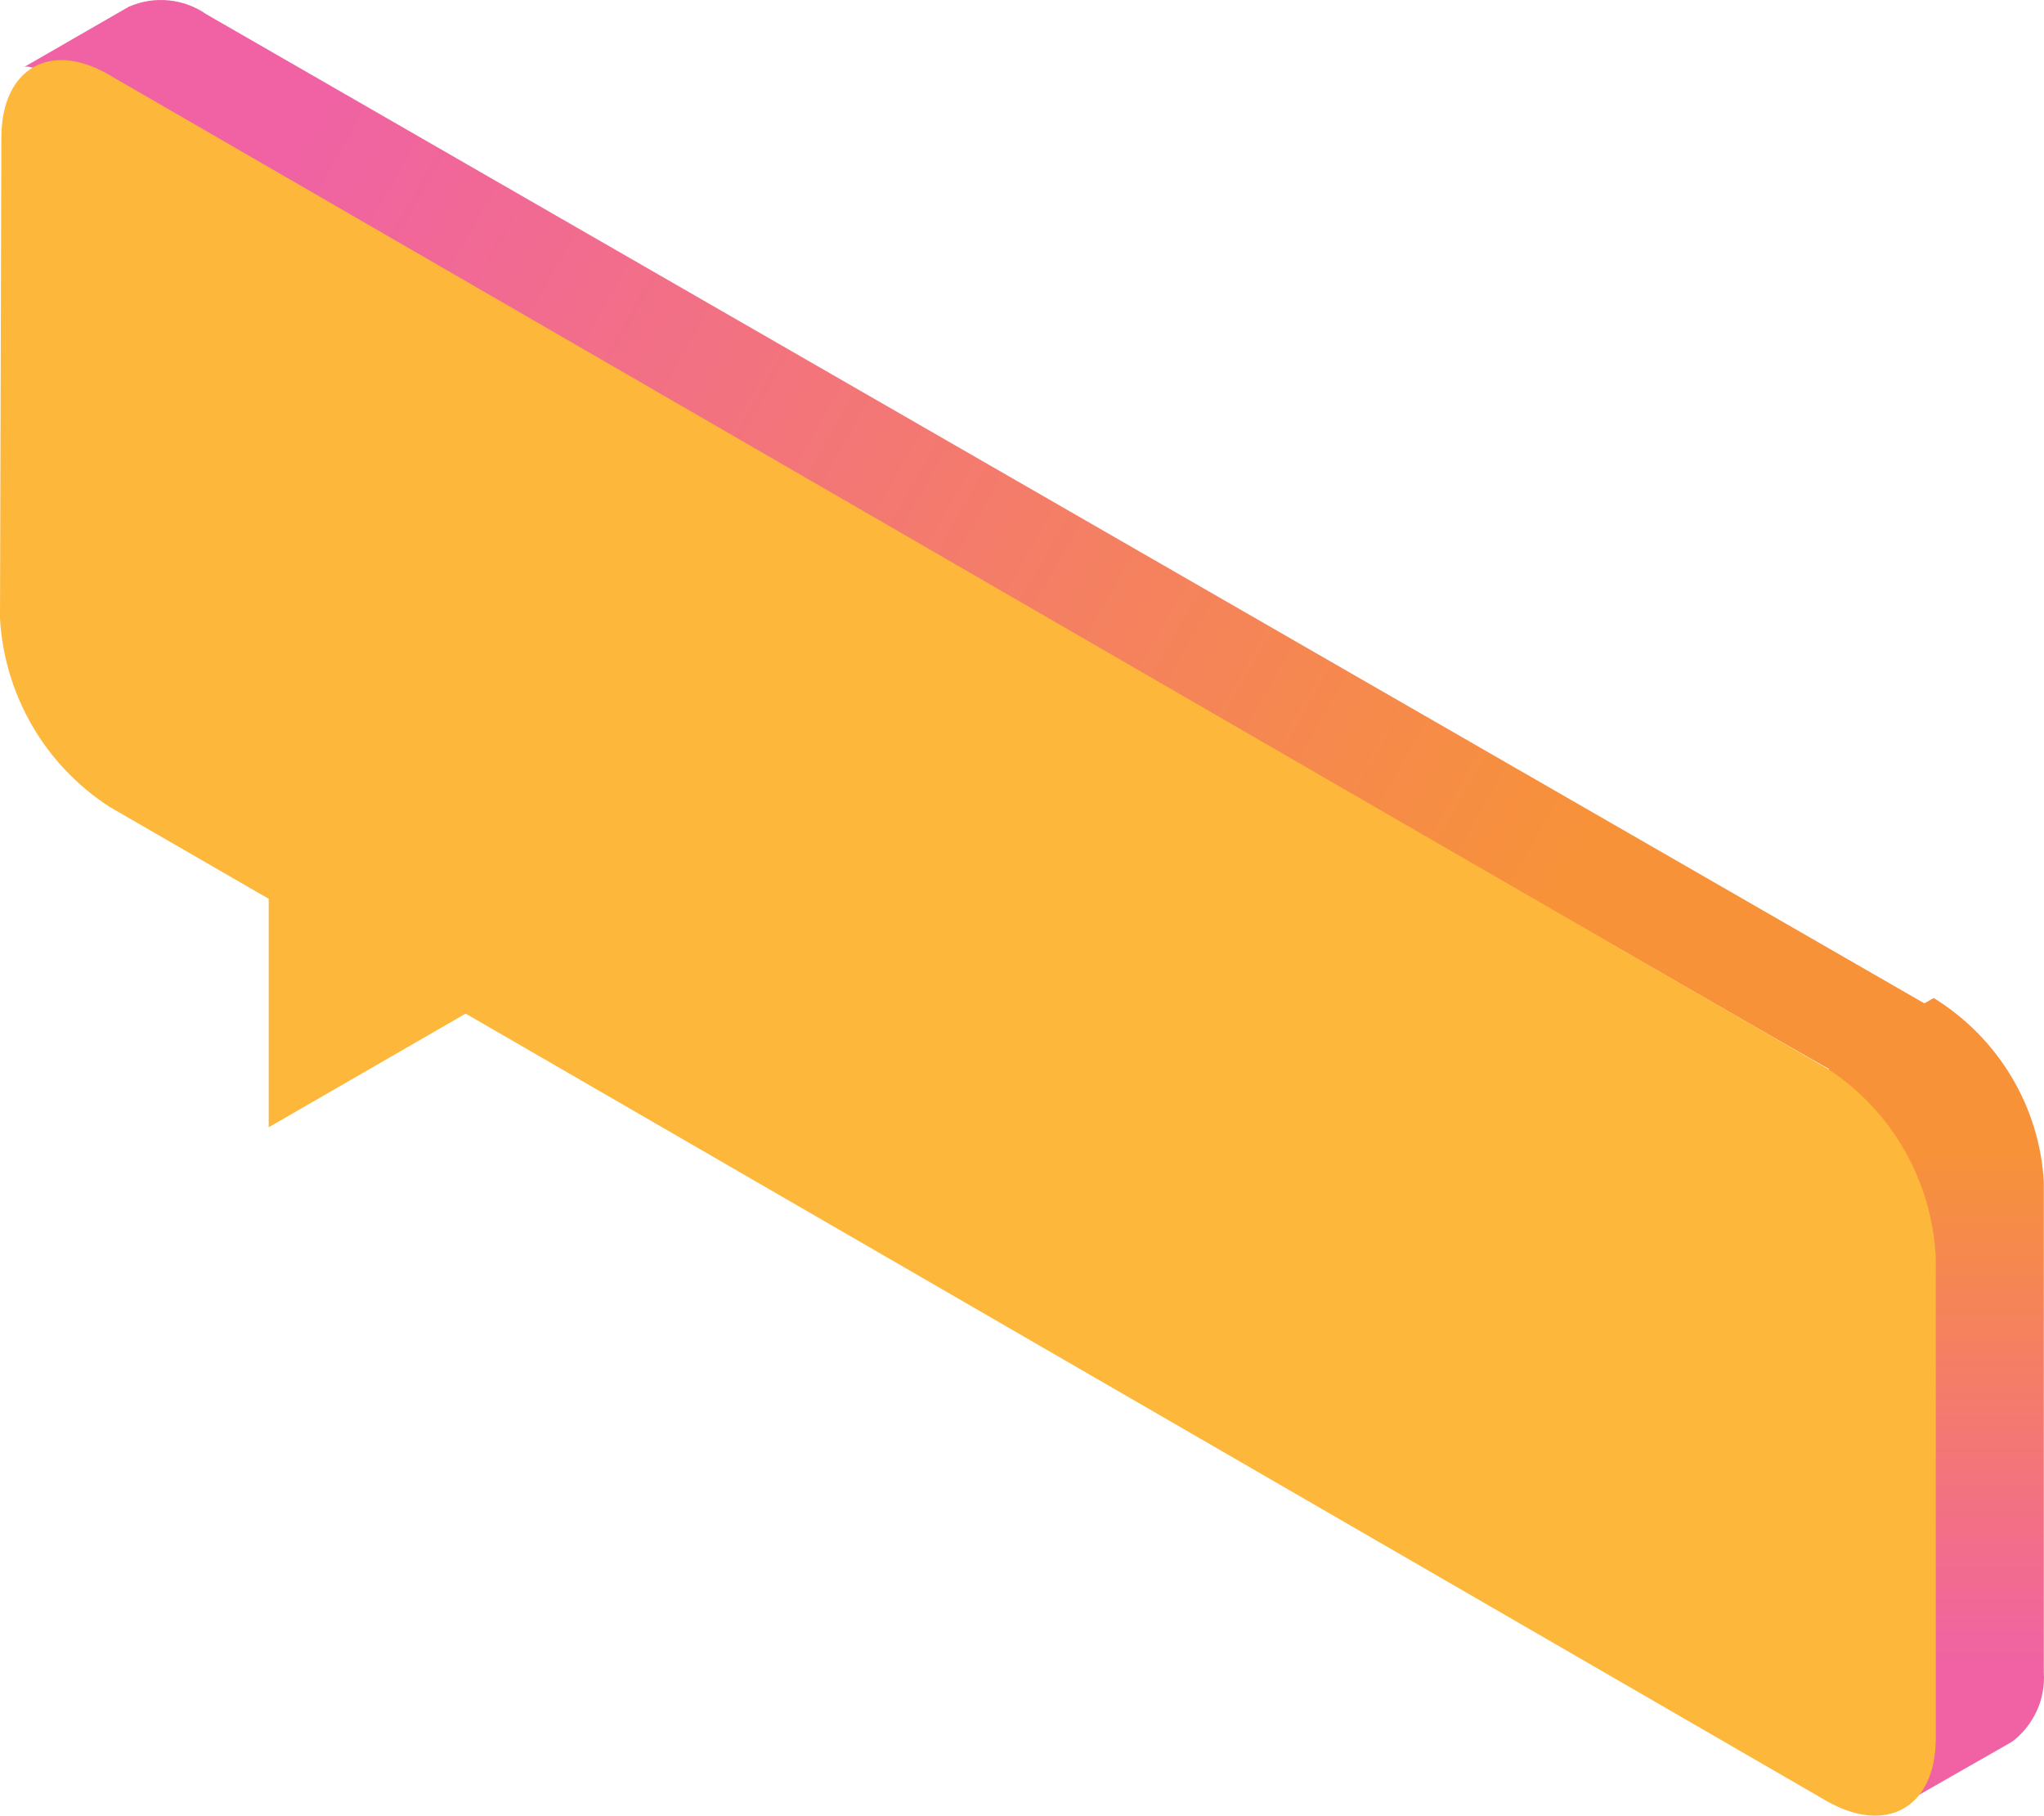 <?xml version="1.0" encoding="UTF-8"?>
<svg xmlns:xlink="http://www.w3.org/1999/xlink" width="170px" height="151px" viewBox="0 0 170 151" version="1.1" xmlns="http://www.w3.org/2000/svg">
    <!-- Generator: Sketch 58 (84663) - https://sketch.com -->
    <title>feature-Asset 10</title>
    <desc>Created with Sketch.</desc>
    <defs>
        <linearGradient x1="6.839%" y1="36.185%" x2="87.101%" y2="61.794%" id="linearGradient-1">
            <stop stop-color="#F062A4" offset="0%"></stop>
            <stop stop-color="#F79239" offset="100%"></stop>
        </linearGradient>
        <linearGradient x1="49.7%" y1="83.465%" x2="49.7%" y2="19.01%" id="linearGradient-2">
            <stop stop-color="#F062A4" offset="0%"></stop>
            <stop stop-color="#F79239" offset="100%"></stop>
        </linearGradient>
    </defs>
    <g id="Page-1" stroke="none" stroke-width="1" fill="none" fill-rule="evenodd">
        <g id="Landing" transform="translate(-1071, -2846)" fill-rule="nonzero">
            <g id="Asset-10" transform="translate(1071, 2846)">
                <path d="M17.164,1.186 C15.265,-0.135 12.81,-0.37 10.694,0.569 L2,5.577 C5.487,3.496 152.03,89.137 152.329,89 L161,83.992 L17.164,1.186 Z" id="Path" fill="url(#linearGradient-1)"></path>
                <path d="M169.985,98.293 C169.63,92.033 166.217,86.331 160.829,83 L160.829,83 L152,88.044 C152,88.044 159.521,149.332 158.33,150 L167.159,144.956 L167.416,144.795 C169.172,143.423 170.132,141.287 169.985,139.083 L169.985,98.293 Z" id="Path" fill="url(#linearGradient-2)"></path>
                <path d="M152.047,88.909 L9.113,6.248 C4.192,3.348 0.137,5.677 0.114,11.409 L0,51.438 C0.366,57.818 3.753,63.64 9.113,67.102 L22.349,74.751 L22.349,93.75 L38.729,84.296 L151.887,149.762 C156.876,152.639 161,150.333 161,144.579 L161,104.573 C160.688,98.217 157.36,92.394 152.047,88.909 Z" id="Path" fill="#FDB73B"></path>
            </g>
        </g>
    </g>
</svg>
